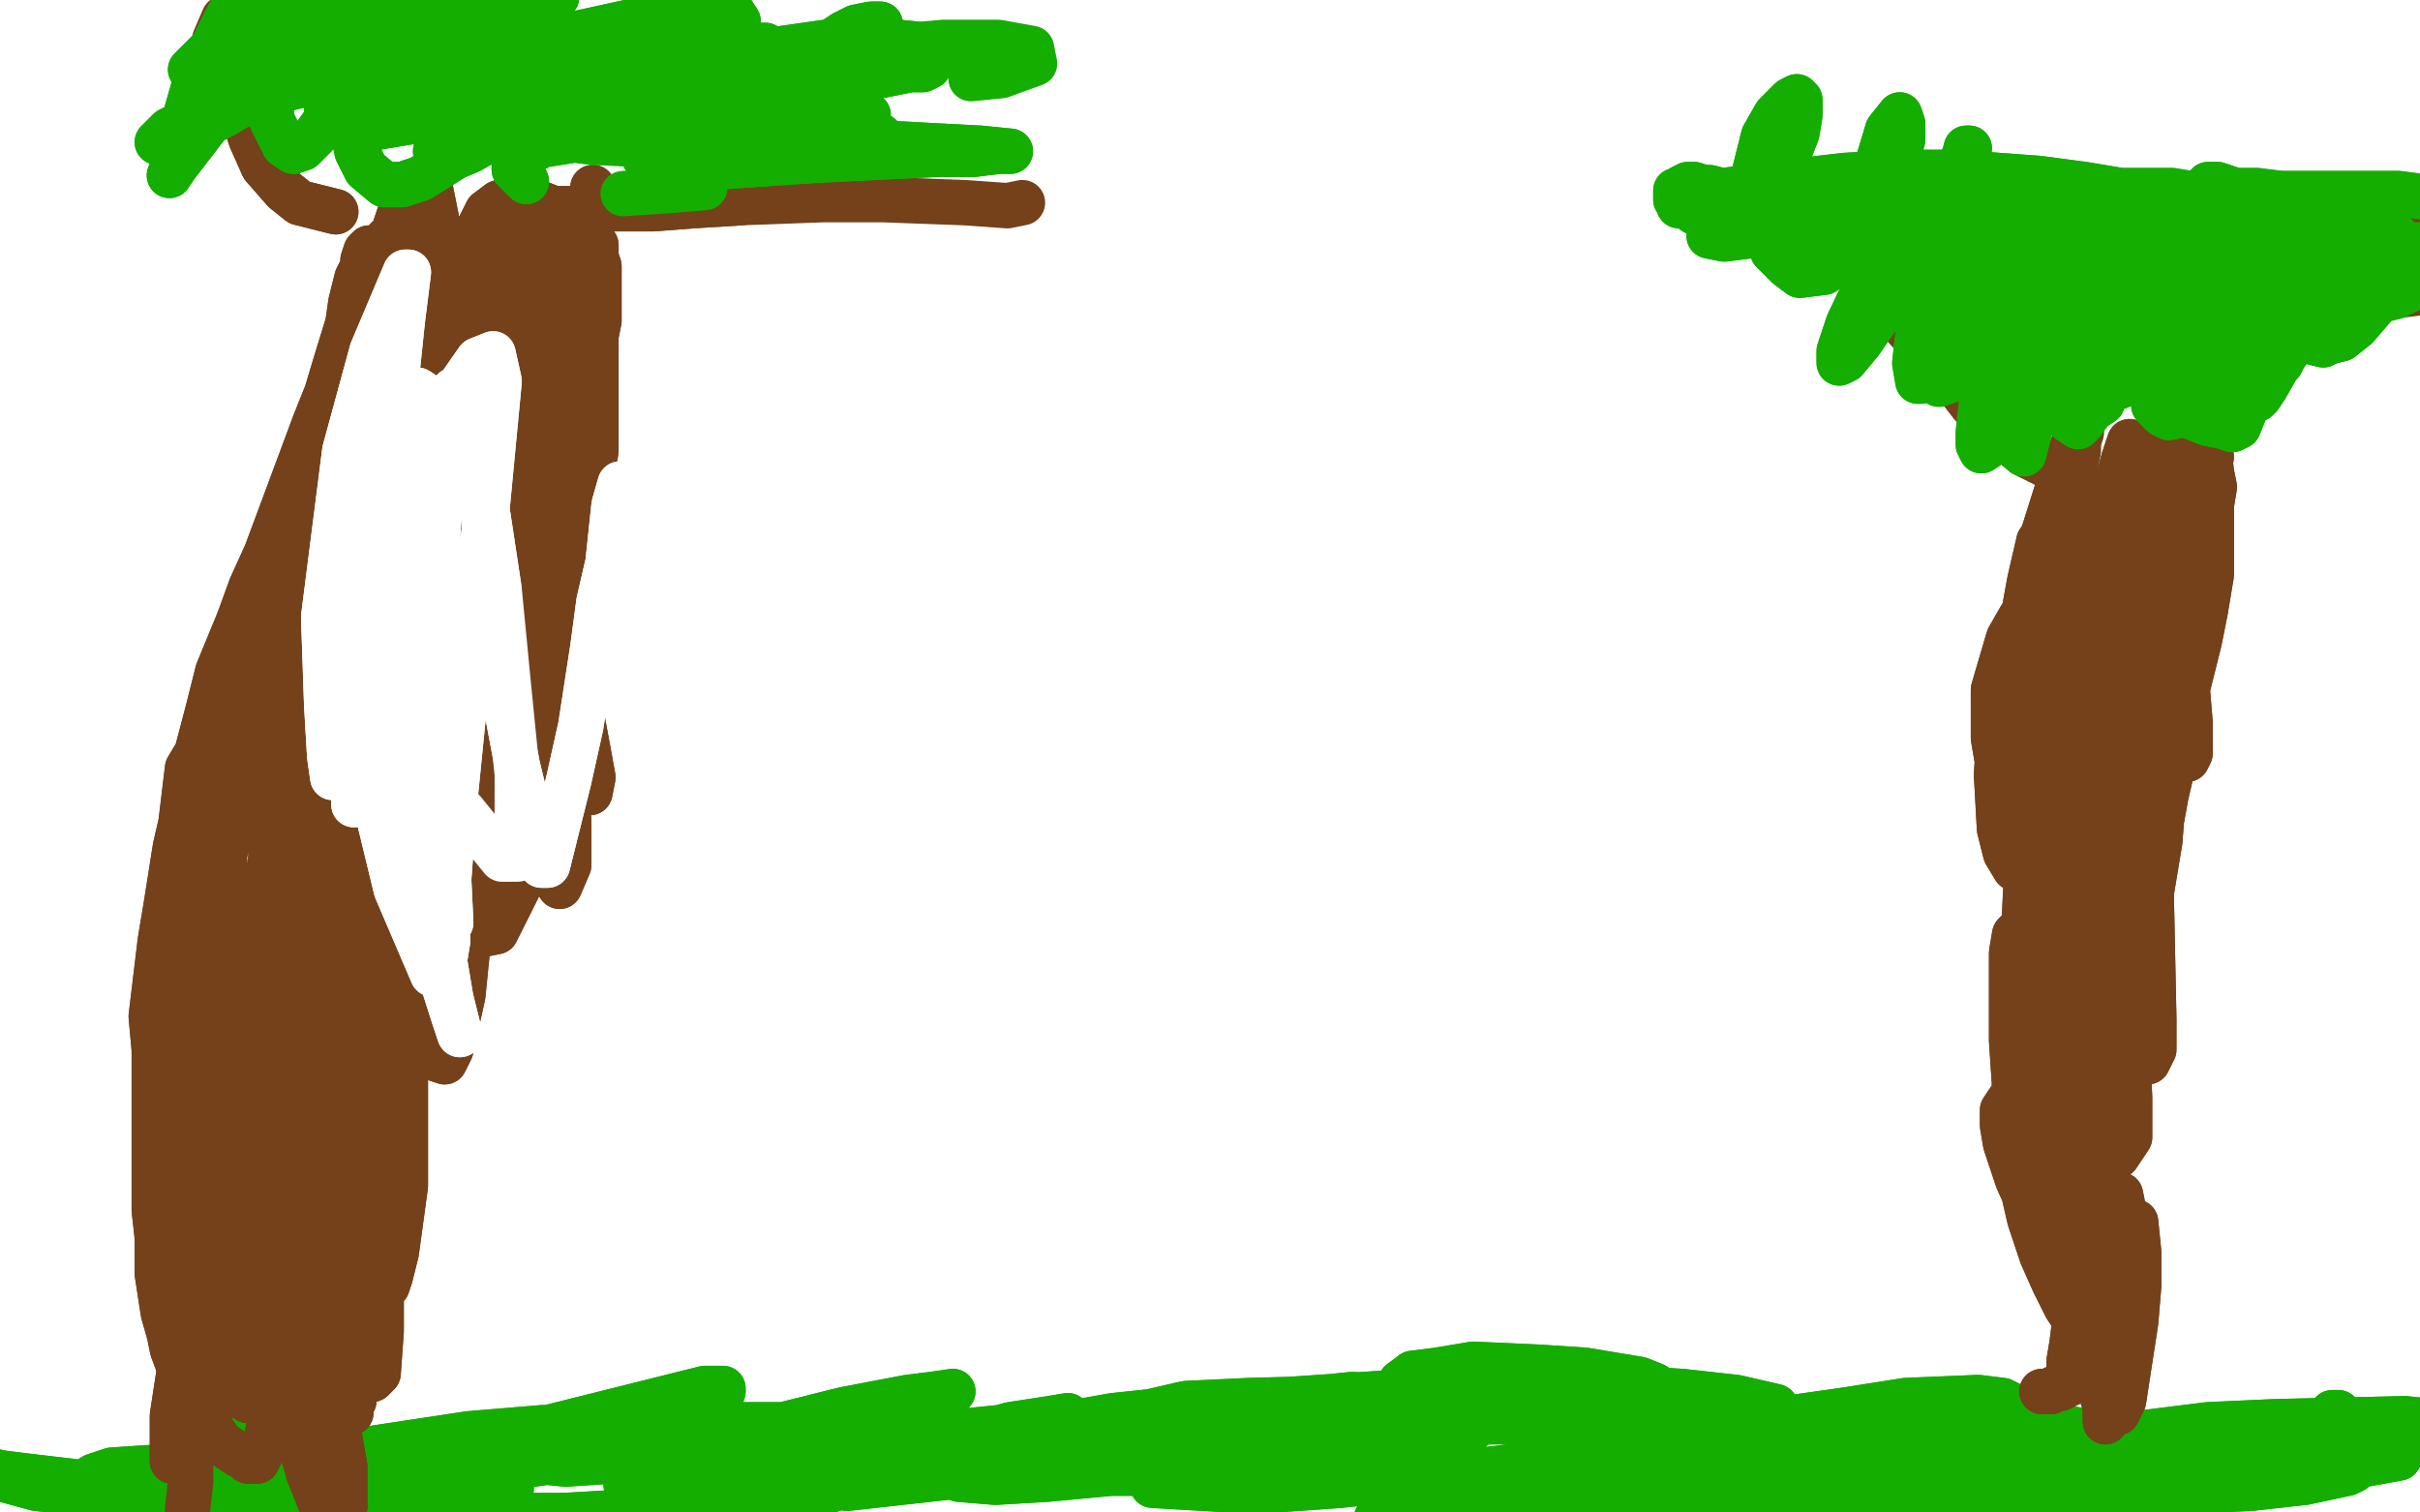 <?xml version="1.0" standalone="no"?>
<!DOCTYPE svg PUBLIC "-//W3C//DTD SVG 1.1//EN"
"http://www.w3.org/Graphics/SVG/1.1/DTD/svg11.dtd">

<svg width="800" height="500" version="1.1" xmlns="http://www.w3.org/2000/svg" xmlns:xlink="http://www.w3.org/1999/xlink" style="stroke-antialiasing: false"><desc>This SVG has been created on https://colorillo.com/</desc><rect x='0' y='0' width='800' height='500' style='fill: rgb(255,255,255); stroke-width:0' /><polyline points="771,467 771,467 771,467 773,467 773,467 775,469 775,469 775,470 775,470 771,472 771,472 736,481 717,484 698,487 673,491 663,492 658,491 659,489 664,485 681,479 698,475 730,471 752,470 795,469 805,470 809,470 807,471 798,473 773,476 750,478 703,485 696,486 696,485 702,483 715,480 743,476 763,475 785,474 793,474 795,475 790,477 778,480 750,485 729,489 715,491 706,492 708,491 716,489 737,484 755,482 776,480 784,480 787,480 783,481 774,483 747,486 725,489 706,491 691,491 688,490 700,486 719,483 742,481 773,480 786,480 792,481 793,482 771,486 754,488 736,490 712,492 701,492 695,492 698,491 710,489 739,486 758,485 774,486 778,486 776,487 762,490 744,492 723,493 692,495 676,495 664,495 664,493 672,489 696,483 716,480 743,477 754,476 759,476 757,478 748,480 721,484 699,488 676,491 653,494 647,494 650,493 690,483 722,481 738,481 747,481 745,483 732,486 699,491 671,495 645,499 615,503 607,503 612,499 627,495 680,484 697,482 713,480 717,480 715,481 699,483 681,486 661,489 630,493 612,495 597,497 596,496 600,494 618,488 635,483 659,477 671,475 677,473 678,473 672,473 651,475 632,478 611,480 584,483 569,484 558,480 565,476 590,469 611,466 630,463 654,462 662,463 664,464 660,466 649,469 623,474 602,478 569,483 552,485 543,485 542,483 548,479 563,475 594,470 616,468 642,466 654,466 659,466 657,468 619,476 596,480 576,484 554,488 548,488 549,486 559,482 579,478 622,473 652,472 682,472 689,473 684,475 656,478 623,481 588,483 544,487 524,487 509,484 508,481 513,478 532,475 552,473 585,473 606,475 623,477 637,482 638,485 627,491 610,494 587,497 552,501 535,502 518,499 523,496 544,492 568,490 597,490 636,494 650,498 649,504 632,507 601,508 543,508 512,507 489,503 487,499 495,494 523,487 548,483 571,482 592,481 585,484 565,487 536,492 491,499 470,502 455,502 465,495 501,486 530,481 561,477 571,476 571,476 551,479 490,486 443,491 415,493 381,491 383,487 399,479 420,475 454,471 472,470 484,470 487,472 480,474 454,479 431,482 409,484 380,487 366,487 356,487 350,485 353,483 373,478 395,475 418,473 453,471 453,472 447,474 433,477 402,482 378,486 346,489 329,490 317,489 310,486 313,483 322,480 345,474 361,471 381,469 390,469 394,470 395,472 390,474 375,476 361,478 346,480 327,481 313,481 317,479 329,475 368,468 406,464 466,460 501,459 528,459 546,459 547,458 542,456 524,453 509,452 487,451 475,453 467,454 463,457 467,458 484,458 502,458 523,458 556,460 574,462 587,465 585,468 576,469 547,471 522,470 495,470 459,468 442,467 430,464 428,463 447,461 463,462 493,464 513,466 530,468 539,470 532,471 501,470 471,470 439,469 398,468 383,467 379,467 392,464 413,463 451,462 471,463 485,465 476,467 447,470 420,472 390,475 343,483 316,488 280,492 280,490 294,483 310,478 334,471 347,469 353,468 353,468 344,470 330,472 300,475 279,476 249,479 235,480 226,480 223,480 229,478 247,474 263,470 279,466 300,462 308,461 315,460 315,460 312,462 300,465 287,468 272,472 246,477 228,480 202,483 187,484 177,483 169,480 170,477 181,472 193,469 225,461 233,459 239,459 239,460 235,461 224,464 214,467 203,471 184,476 169,479 145,483 129,485 113,487 96,488 91,487 94,485 105,482 122,479 155,474 179,472 210,471 231,474 232,476 226,478 216,480 196,482 183,483 163,486 152,487 142,489 133,490 132,490 138,488 164,482 191,476 209,474 235,471 250,471 261,471 268,472 266,474 260,476 244,479 233,481 218,485 210,488 207,490 207,491 209,492 218,492 227,491 239,490 274,485 286,484 289,485 287,486 278,491 267,496 248,501 239,503 233,504 227,503 225,501 225,499 229,495 233,492 241,489 246,487 252,486 266,484 290,485 293,487 290,489 272,493 254,496 224,499 204,500 187,501 167,501 159,500 153,499 150,499 151,498 155,496 158,495 160,495 162,495 162,496 163,496 163,497 162,498 158,498 154,498 149,498 146,498 143,497 138,496 133,495 127,494 119,494 113,494 106,495 106,495 115,495 124,494 140,493 150,492 157,492 165,492 168,492 169,492 169,492 169,491 169,491 167,490 164,490 159,490 150,490 142,490 126,489 115,488 101,487 79,486 66,485 51,487 49,489 47,490 47,491 48,493 49,493 51,493 58,494 64,493 72,493 86,493 94,493 101,493 102,493 99,493 93,493 80,492 70,491 58,491 39,490 26,490 9,488 1,487 -4,486 -7,486 -4,487 1,489 12,492 21,493 34,494 42,495 67,494 75,494 82,493 83,493 78,493 72,493 60,493 51,493 42,493 32,493 29,492 28,490 31,488 37,486 52,485 64,485 92,486 100,487 108,487 110,488 106,486 100,484 88,480 80,477 73,475 68,472 68,470 69,469 74,468 78,468 81,469 83,470 86,472 91,475 93,476 90,478" style="fill: none; stroke: #14ae00; stroke-width: 15; stroke-linejoin: round; stroke-linecap: round; stroke-antialiasing: false; stroke-antialias: 0; opacity: 1.0"/>
<polyline points="771,467 771,467 771,467 773,467 773,467 775,469 775,469 775,470 775,470 771,472 736,481 717,484 698,487 673,491 663,492 658,491 659,489 664,485 681,479 698,475 730,471 752,470 795,469 805,470 809,470 807,471 798,473 773,476 750,478 703,485 696,486 696,485 702,483 715,480 743,476 763,475 785,474 793,474 795,475 790,477 778,480 750,485 729,489 715,491 706,492 708,491 716,489 737,484 755,482 776,480 784,480 787,480 783,481 774,483 747,486 725,489 706,491 691,491 688,490 700,486 719,483 742,481 773,480 786,480 792,481 793,482 771,486 754,488 736,490 712,492 701,492 695,492 698,491 710,489 739,486 758,485 774,486 778,486 776,487 762,490 744,492 723,493 692,495 676,495 664,495 664,493 672,489 696,483 716,480 743,477 754,476 759,476 757,478 748,480 721,484 699,488 676,491 653,494 647,494 650,493 690,483 722,481 738,481 747,481 745,483 732,486 699,491 671,495 645,499 615,503 607,503 612,499 627,495 680,484 697,482 713,480 717,480 715,481 699,483 681,486 661,489 630,493 612,495 597,497 596,496 600,494 618,488 635,483 659,477 671,475 677,473 678,473 672,473 651,475 632,478 611,480 584,483 569,484 558,480 565,476 590,469 611,466 630,463 654,462 662,463 664,464 660,466 649,469 623,474 602,478 569,483 552,485 543,485 542,483 548,479 563,475 594,470 616,468 642,466 654,466 659,466 657,468 619,476 596,480 576,484 554,488 548,488 549,486 559,482 579,478 622,473 652,472 682,472 689,473 684,475 656,478 623,481 588,483 544,487 524,487 509,484 508,481 513,478 532,475 552,473 585,473 606,475 623,477 637,482 638,485 627,491 610,494 587,497 552,501 535,502 518,499 523,496 544,492 568,490 597,490 636,494 650,498 649,504 632,507 601,508 543,508 512,507 489,503 487,499 495,494 523,487 548,483 571,482 592,481 585,484 565,487 536,492 491,499 470,502 455,502 465,495 501,486 530,481 561,477 571,476 571,476 551,479 490,486 443,491 415,493 381,491 383,487 399,479 420,475 454,471 472,470 484,470 487,472 480,474 454,479 431,482 409,484 380,487 366,487 356,487 350,485 353,483 373,478 395,475 418,473 453,471 453,472 447,474 433,477 402,482 378,486 346,489 329,490 317,489 310,486 313,483 322,480 345,474 361,471 381,469 390,469 394,470 395,472 390,474 375,476 361,478 346,480 327,481 313,481 317,479 329,475 368,468 406,464 466,460 501,459 528,459 546,459 547,458 542,456 524,453 509,452 487,451 475,453 467,454 463,457 467,458 484,458 502,458 523,458 556,460 574,462 587,465 585,468 576,469 547,471 522,470 495,470 459,468 442,467 430,464 428,463 447,461 463,462 493,464 513,466 530,468 539,470 532,471 501,470 471,470 439,469 398,468 383,467 379,467 392,464 413,463 451,462 471,463 485,465 476,467 447,470 420,472 390,475 343,483 316,488 280,492 280,490 294,483 310,478 334,471 347,469 353,468 353,468 344,470 330,472 300,475 279,476 249,479 235,480 226,480 223,480 229,478 247,474 263,470 279,466 300,462 308,461 315,460 315,460 312,462 300,465 287,468 272,472 246,477 228,480 202,483 187,484 177,483 169,480 170,477 181,472 193,469 225,461 233,459 239,459 239,460 235,461 224,464 214,467 203,471 184,476 169,479 145,483 129,485 113,487 96,488 91,487 94,485 105,482 122,479 155,474 179,472 210,471 231,474 232,476 226,478 216,480 196,482 183,483 163,486 152,487 142,489 133,490 132,490 138,488 164,482 191,476 209,474 235,471 250,471 261,471 268,472 266,474 260,476 244,479 233,481 218,485 210,488 207,490 207,491 209,492 218,492 227,491 239,490 274,485 286,484 289,485 287,486 278,491 267,496 248,501 239,503 233,504 227,503 225,501 225,499 229,495 233,492 241,489 246,487 252,486 266,484 290,485 293,487 290,489 272,493 254,496 224,499 204,500 187,501 167,501 159,500 153,499 150,499 151,498 155,496 158,495 160,495 162,495 162,496 163,496 163,497 162,498 158,498 154,498 149,498 146,498 143,497 138,496 133,495 127,494 119,494 113,494 106,495 106,495 115,495 124,494 140,493 150,492 157,492 165,492 168,492 169,492 169,492 169,491 169,491 167,490 164,490 159,490 150,490 142,490 126,489 115,488 101,487 79,486 66,485 51,487 49,489 47,490 47,491 48,493 49,493 51,493 58,494 64,493 72,493 86,493 94,493 101,493 102,493 99,493 93,493 80,492 70,491 58,491 39,490 26,490 9,488 1,487 -4,486 -7,486 -4,487 1,489 12,492 21,493 34,494 42,495 67,494 75,494 82,493 83,493 78,493 72,493 60,493 51,493 42,493 32,493 29,492 28,490 31,488 37,486 52,485 64,485 92,486 100,487 108,487 110,488 106,486 100,484 88,480 80,477 73,475 68,472 68,470 69,469 74,468 78,468 81,469 83,470 86,472 91,475 93,476 90,478 86,478 77,473" style="fill: none; stroke: #14ae00; stroke-width: 15; stroke-linejoin: round; stroke-linecap: round; stroke-antialiasing: false; stroke-antialias: 0; opacity: 1.0"/>
<polyline points="675,460 678,460 678,460 679,459 679,459 681,459 681,459 683,458 683,458 685,457 685,457 687,455 687,455 689,449 692,437 694,428 695,418 696,399 697,384 699,360 701,345 703,332 708,302 710,290 714,274 716,263 719,250 721,241 722,232 725,220 727,212 729,202 731,190 731,182 731,176 731,167 732,161 731,156 730,146 730,144 730,142 730,141 729,140 729,140 729,140 729,141 727,144 723,149 719,152 715,155 710,158 704,161 701,162 700,163 699,163 698,163 697,164 696,164 696,165 695,165 694,165 694,165 693,165 693,165 692,165 692,166 692,168 692,171 690,183 689,189 688,197 688,204 688,212 688,224 688,232 688,247 689,257 689,266 689,279 690,288 691,298 691,314 691,341 691,355 690,372 688,402 687,418 686,436 685,444 684,450 684,454 684,455 684,455 686,454 687,453 688,447 687,442 685,435 683,432 679,424 675,415 671,403 665,377 669,329 674,312 681,297 691,284 699,280 701,284 702,295 702,321 703,340 704,363 704,376 700,382 700,369 701,350 705,309 708,281 713,250 716,238 717,231 716,232 713,242 711,266 711,289 712,337 712,347 710,351 708,345 703,329 694,289 691,260 690,234 692,205 694,194 696,187 697,189 698,195 702,217 706,237 709,269 711,288 711,304 710,316 709,316 704,303 700,284 695,258 691,218 692,195 696,174 702,152 704,146 706,148 707,158 707,176 709,213 710,240 710,271 710,286 710,297 709,303 705,284 701,259 698,222 703,178 709,162 715,152 720,146 720,159 719,173 719,187 720,210 721,223 722,238 721,245 718,239 715,229 709,206 708,188 707,172 709,153 711,147 712,145 713,146 714,153 716,173 718,188 723,227 724,239 724,249 723,251 722,249 719,240 717,232 713,217 712,209 712,205 712,205 713,209 715,222 716,234 716,250 714,278 711,296 708,312 702,332 698,345 693,360 690,367 687,373 685,386 685,397 683,407 681,409 675,398 672,389 668,371 666,359 665,344 665,324 665,315 666,309 667,308 667,312 670,325 672,338 675,353 679,379 682,396 683,416 682,424 680,412 679,398 676,375 674,360 672,346 669,333 668,329 668,328 668,336 671,348 678,370 685,388 692,404 699,424 700,433 699,438 696,434 690,425 681,400 676,382 674,362 674,353 674,346 677,341 680,346 686,361 689,373 693,393 695,406 696,416 694,422 691,419 686,406 681,391 676,373 672,352 671,342 672,335 672,335 674,341 680,359 684,374 688,391 692,414 693,425 692,431 688,427 682,418 672,401 667,390 663,378 662,372 662,367 666,361 679,368 686,377 692,389 697,405 698,414 697,425 695,430 692,433 688,430 686,423 683,411 683,393 685,385 689,380 690,379 692,381 694,393 697,406 699,426 699,438 699,446 699,452 699,445 697,436 696,424 697,409 698,401 700,396 701,395 702,400 702,414 700,435 698,447 697,452 697,454 697,452 697,445 697,429 698,418 702,406 704,403 706,404 707,414 707,425 706,437 702,463 700,467 700,464 699,455 699,436 701,423 704,412 705,409 705,410 703,420 701,430 699,445 697,453 696,460 696,467 696,470 696,468" style="fill: none; stroke: #74411a; stroke-width: 15; stroke-linejoin: round; stroke-linecap: round; stroke-antialiasing: false; stroke-antialias: 0; opacity: 1.0"/>
<polyline points="675,460 678,460 678,460 679,459 679,459 681,459 681,459 683,458 683,458 685,457 685,457 687,455 689,449 692,437 694,428 695,418 696,399 697,384 699,360 701,345 703,332 708,302 710,290 714,274 716,263 719,250 721,241 722,232 725,220 727,212 729,202 731,190 731,182 731,176 731,167 732,161 731,156 730,146 730,144 730,142 730,141 729,140 729,140 729,140 729,141 727,144 723,149 719,152 715,155 710,158 704,161 701,162 700,163 699,163 698,163 697,164 696,164 696,165 695,165 694,165 694,165 693,165 693,165 692,165 692,166 692,168 692,171 690,183 689,189 688,197 688,204 688,212 688,224 688,232 688,247 689,257 689,266 689,279 690,288 691,298 691,314 691,341 691,355 690,372 688,402 687,418 686,436 685,444 684,450 684,454 684,455 684,455 686,454 687,453 688,447 687,442 685,435 683,432 679,424 675,415 671,403 665,377 669,329 674,312 681,297 691,284 699,280 701,284 702,295 702,321 703,340 704,363 704,376 700,382 700,369 701,350 705,309 708,281 713,250 716,238 717,231 716,232 713,242 711,266 711,289 712,337 712,347 710,351 708,345 703,329 694,289 691,260 690,234 692,205 694,194 696,187 697,189 698,195 702,217 706,237 709,269 711,288 711,304 710,316 709,316 704,303 700,284 695,258 691,218 692,195 696,174 702,152 704,146 706,148 707,158 707,176 709,213 710,240 710,271 710,286 710,297 709,303 705,284 701,259 698,222 703,178 709,162 715,152 720,146 720,159 719,173 719,187 720,210 721,223 722,238 721,245 718,239 715,229 709,206 708,188 707,172 709,153 711,147 712,145 713,146 714,153 716,173 718,188 723,227 724,239 724,249 723,251 722,249 719,240 717,232 713,217 712,209 712,205 712,205 713,209 715,222 716,234 716,250 714,278 711,296 708,312 702,332 698,345 693,360 690,367 687,373 685,386 685,397 683,407 681,409 675,398 672,389 668,371 666,359 665,344 665,324 665,315 666,309 667,308 667,312 670,325 672,338 675,353 679,379 682,396 683,416 682,424 680,412 679,398 676,375 674,360 672,346 669,333 668,329 668,328 668,336 671,348 678,370 685,388 692,404 699,424 700,433 699,438 696,434 690,425 681,400 676,382 674,362 674,353 674,346 677,341 680,346 686,361 689,373 693,393 695,406 696,416 694,422 691,419 686,406 681,391 676,373 672,352 671,342 672,335 672,335 674,341 680,359 684,374 688,391 692,414 693,425 692,431 688,427 682,418 672,401 667,390 663,378 662,372 662,367 666,361 679,368 686,377 692,389 697,405 698,414 697,425 695,430 692,433 688,430 686,423 683,411 683,393 685,385 689,380 690,379 692,381 694,393 697,406 699,426 699,438 699,446 699,452 699,445 697,436 696,424 697,409 698,401 700,396 701,395 702,400 702,414 700,435 698,447 697,452 697,454 697,452 697,445 697,429 698,418 702,406 704,403 706,404 707,414 707,425 706,437 702,463 700,467 700,464 699,455 699,436 701,423 704,412 705,409 705,410 703,420 701,430 699,445 697,453 696,460 696,467 696,470 696,468 696,465 694,459 693,453 692,448 690,439 689,433 688,428" style="fill: none; stroke: #74411a; stroke-width: 15; stroke-linejoin: round; stroke-linecap: round; stroke-antialiasing: false; stroke-antialias: 0; opacity: 1.0"/>
<polyline points="695,303 692,317 692,317 690,329 690,329 687,342 687,342 685,347 685,347 683,348 683,348 682,346 682,346 681,341 682,327 682,318 683,309 684,301 684,300 680,326 678,342 675,365 673,375 672,379 673,373 673,360 674,330 677,309 679,296 680,290 679,292 676,304 674,319 674,336 674,358 674,367 674,369 675,365 674,355 671,330 669,308 670,288 673,268 675,261 676,260 677,265 678,273 679,289 680,299 680,312 679,314 678,313 674,303 670,290 664,273 659,244 659,228 664,211 668,204 671,202 675,207 676,214 678,229 678,254 676,270 670,285 668,287 666,287 663,282 661,274 660,256 661,242 664,227 669,205 673,195 676,189 678,185 679,185 678,192 676,201 674,212 671,231 669,246 667,264 667,273 667,278 667,279 668,277 668,270 667,237 668,216 669,203 671,192 674,179 676,176 677,174 677,176 677,184 677,192 677,206 676,217 675,226 673,237 672,241 671,238 671,232 670,223 671,205 673,191 675,178 681,159 684,151 687,142 688,140 688,138 688,138 688,137 688,138 688,139 688,143 687,146 687,149 686,154 686,156 686,157 686,158" style="fill: none; stroke: #74411a; stroke-width: 15; stroke-linejoin: round; stroke-linecap: round; stroke-antialiasing: false; stroke-antialias: 0; opacity: 1.0"/>
<polyline points="695,303 692,317 692,317 690,329 690,329 687,342 687,342 685,347 685,347 683,348 683,348 682,346 681,341 682,327 682,318 683,309 684,301 684,300 680,326 678,342 675,365 673,375 672,379 673,373 673,360 674,330 677,309 679,296 680,290 679,292 676,304 674,319 674,336 674,358 674,367 674,369 675,365 674,355 671,330 669,308 670,288 673,268 675,261 676,260 677,265 678,273 679,289 680,299 680,312 679,314 678,313 674,303 670,290 664,273 659,244 659,228 664,211 668,204 671,202 675,207 676,214 678,229 678,254 676,270 670,285 668,287 666,287 663,282 661,274 660,256 661,242 664,227 669,205 673,195 676,189 678,185 679,185 678,192 676,201 674,212 671,231 669,246 667,264 667,273 667,278 667,279 668,277 668,270 667,237 668,216 669,203 671,192 674,179 676,176 677,174 677,176 677,184 677,192 677,206 676,217 675,226 673,237 672,241 671,238 671,232 670,223 671,205 673,191 675,178 681,159 684,151 687,142 688,140 688,138 688,138 688,137 688,138 688,139 688,143 687,146 687,149 686,154 686,156 686,157 686,158 686,159 685,160 681,161" style="fill: none; stroke: #74411a; stroke-width: 15; stroke-linejoin: round; stroke-linecap: round; stroke-antialiasing: false; stroke-antialias: 0; opacity: 1.0"/>
<polyline points="731,151 729,148 729,148 728,143 728,143 729,138 729,138 733,132 733,132 742,121 742,121 750,114 750,114" style="fill: none; stroke: #74411a; stroke-width: 15; stroke-linejoin: round; stroke-linecap: round; stroke-antialiasing: false; stroke-antialias: 0; opacity: 1.0"/>
<polyline points="731,151 729,148 729,148 728,143 728,143 729,138 729,138 733,132 733,132 742,121 742,121 750,114 766,106 790,98 806,96 810,97" style="fill: none; stroke: #74411a; stroke-width: 15; stroke-linejoin: round; stroke-linecap: round; stroke-antialiasing: false; stroke-antialias: 0; opacity: 1.0"/>
<polyline points="684,157 679,155 679,155 669,150 669,150 662,144 662,144 652,134 652,134 645,125 645,125 637,116 637,116" style="fill: none; stroke: #74411a; stroke-width: 15; stroke-linejoin: round; stroke-linecap: round; stroke-antialiasing: false; stroke-antialias: 0; opacity: 1.0"/>
<polyline points="684,157 679,155 679,155 669,150 669,150 662,144 662,144 652,134 652,134 645,125 645,125 637,116 626,104 620,96 613,85 611,76 611,66" style="fill: none; stroke: #74411a; stroke-width: 15; stroke-linejoin: round; stroke-linecap: round; stroke-antialiasing: false; stroke-antialias: 0; opacity: 1.0"/>
<polyline points="577,72 573,72 573,72 570,72 570,72 573,70 573,70 580,68 580,68 596,65 596,65 611,65 611,65 636,65 655,65 675,66 716,69 732,70 739,72 743,73 746,74 750,74 754,74 758,74 764,74 770,74 776,74 787,76 805,80 810,82 812,83 812,85 811,86 808,88 806,88 803,87" style="fill: none; stroke: #74411a; stroke-width: 15; stroke-linejoin: round; stroke-linecap: round; stroke-antialiasing: false; stroke-antialias: 0; opacity: 1.0"/>
<polyline points="577,72 573,72 573,72 570,72 570,72 573,70 573,70 580,68 580,68 596,65 596,65 611,65 636,65 655,65 675,66 716,69 732,70 739,72 743,73 746,74 750,74 754,74 758,74 764,74 770,74 776,74 787,76 805,80 810,82 812,83 812,85 811,86 808,88 806,88 803,87 808,87 812,87 813,89" style="fill: none; stroke: #74411a; stroke-width: 15; stroke-linejoin: round; stroke-linecap: round; stroke-antialiasing: false; stroke-antialias: 0; opacity: 1.0"/>
<polyline points="690,92 689,93 689,93 689,92 689,92 699,86 699,86 712,82 712,82 728,79 728,79 778,74 780,74 777,76 765,82 751,86 727,93 699,99 688,101 688,99 696,96 708,93 731,88 746,87 757,86 767,86 762,89 751,91 737,94 716,97 704,98 699,94 708,90 730,82 746,79 768,76 786,75 788,76 786,78 782,80 772,83 766,85 759,87 762,85 769,82 781,79 786,78 789,78 791,78 792,78 791,80 788,82 785,85 778,89 774,92 764,97 756,100 742,104 740,105 743,100 751,93 758,89 764,85 768,82 769,81 756,92 743,102 735,110 725,120 721,125 717,129 716,130 715,130 716,126 721,114 727,108 735,102 747,95 752,93 755,96 752,101 740,108 709,124 700,128 696,129 699,122 706,113 718,102 737,86 748,78 757,73 759,73 759,76 750,85 741,94 727,105 722,109 720,111 720,108 723,98 728,88 732,82 737,77 737,77 737,77 735,83 730,91 719,105 710,113 703,119 698,123 698,122 700,110 703,105 708,99 711,96 713,94 713,95 710,99 704,105 700,110 697,115 693,121 691,123 689,124 689,122 690,119 691,111 693,103 698,91 701,85 704,82 706,81 706,92 704,102 701,113 697,127 695,133 692,135 690,133 687,128 686,111 694,78 697,74 701,71 702,74 700,93 698,100 694,108 685,109 674,105 665,101 654,93 649,87 648,82 652,74 657,70 662,68 668,68 671,72 672,81 670,90 668,101 659,115 652,123 641,127 640,122 643,106 648,94 658,78 667,69 676,64 686,62 689,65 690,70 688,82 685,92 676,106 669,114 665,120 662,124 661,123 663,118 664,112 666,105 670,92 672,84 676,77 678,74 680,76 679,81 679,88 677,102 676,112 673,126 671,132 669,136 666,135 665,130 662,120 661,114 661,109 663,105 664,105 666,107 667,111 669,115 672,125 672,133 671,142 669,150 668,149 667,145 667,136 668,117 670,108 671,100 672,96 673,95 673,98 672,107 670,117 662,142 658,147 655,149 654,147 654,143 655,134 658,127 661,120 669,113 673,111 678,111 680,113 681,116 682,123 683,128 684,135 684,139 687,141 688,140 691,136 694,133 698,128 706,120 712,117 716,114 723,113 727,114 733,117 736,121 739,125 741,132 742,136 740,141 738,142 735,141 730,140 725,138 719,133 715,130 712,127 710,123 710,121 711,119 717,115 723,113 730,113 734,114 737,116 739,120 738,124 732,131 727,135 722,137 717,138 715,137 712,134 712,132 715,128 722,122 734,116 744,114 749,114 754,114 755,115 756,116 755,118 754,120 752,122 750,125 748,127 746,131 746,131 746,132 747,131 749,128 753,121 757,115 766,106 772,102 777,98 782,95 784,95 785,95 785,95 786,95 786,97 785,99 785,101 779,108 774,112 770,113 768,114 764,113 763,111 764,105 767,100 772,94 780,87 786,84 792,82 800,81 802,83 804,86 803,88 802,91 799,94 796,96 792,98 788,99 784,100 778,99 774,98 767,95 762,91 757,87 752,81 749,78 748,76 747,72 746,71 744,70 741,72 736,75 726,82 717,89 697,103 680,112 653,120 651,115 654,101 659,89 665,80 672,72 675,69 676,70 672,77 668,85 658,101 649,111 642,120 635,126 634,126 633,120 634,111 636,99 641,77 644,66 649,53 650,49 651,49 650,50 641,70 635,83 626,97 615,113 610,119 608,120 608,116 611,107 620,88 629,75 637,64 646,56 648,54 649,55 648,59 646,64 641,76 637,84 632,93 629,97 627,98 623,94 621,88 619,78 620,62 621,53 624,43 628,38 629,41 629,46 626,57 622,66 617,75 608,85 603,90 595,91 591,88 586,83 582,73 580,57 583,45 587,38 592,33 594,32 595,33 595,38 594,44 590,54 587,62 583,68 578,73 575,75 572,75 569,74 567,73 563,72 562,71 560,70 558,68 557,68 555,68 555,67 554,66 554,65 554,64 554,63 555,63 556,62 558,61 560,61 563,62 565,62 569,63 574,63 579,63 588,64 595,64 603,64 622,64 630,65 641,65 648,65 657,66 664,66 671,65 684,64 693,63 705,63 712,63 718,63 724,64 726,64 727,65 726,65 721,65 716,65 707,64 689,61 674,59 647,57 628,57 610,58 584,61 570,63 558,66 556,67 558,68 567,69 577,69 596,69 624,68 640,69 647,70 651,70 652,71 652,71 651,72 649,72 642,72 635,73 621,73 610,72 599,71 585,71 579,70 577,70 578,69 595,66 607,65 637,66 647,67 656,69 659,70 658,70 657,71 653,71 648,71 643,71 631,70 621,70 603,72 591,74 581,75 570,77 566,78 565,78 570,79 578,78 595,77 610,75 626,74 647,73 659,72 673,71 681,71 687,71 693,71 697,71 701,70 705,70 708,69 714,70 720,71 730,74 749,78 765,80 776,81 788,81 803,81 809,81 814,81 814,81 815,81 818,80 819,80 821,80 823,79 826,79 830,78 833,78 837,76 837,76 837,74 834,72 829,71 824,69 816,67 808,66 793,64 781,64 770,64 754,64 746,63 736,63 732,62 730,62 729,62 730,61 733,61 736,62 742,64" style="fill: none; stroke: #14ae00; stroke-width: 15; stroke-linejoin: round; stroke-linecap: round; stroke-antialiasing: false; stroke-antialias: 0; opacity: 1.0"/>
<polyline points="690,92 689,93 689,93 689,92 689,92 699,86 699,86 712,82 712,82 728,79 778,74 780,74 777,76 765,82 751,86 727,93 699,99 688,101 688,99 696,96 708,93 731,88 746,87 757,86 767,86 762,89 751,91 737,94 716,97 704,98 699,94 708,90 730,82 746,79 768,76 786,75 788,76 786,78 782,80 772,83 766,85 759,87 762,85 769,82 781,79 786,78 789,78 791,78 792,78 791,80 788,82 785,85 778,89 774,92 764,97 756,100 742,104 740,105 743,100 751,93 758,89 764,85 768,82 769,81 756,92 743,102 735,110 725,120 721,125 717,129 716,130 715,130 716,126 721,114 727,108 735,102 747,95 752,93 755,96 752,101 740,108 709,124 700,128 696,129 699,122 706,113 718,102 737,86 748,78 757,73 759,73 759,76 750,85 741,94 727,105 722,109 720,111 720,108 723,98 728,88 732,82 737,77 737,77 737,77 735,83 730,91 719,105 710,113 703,119 698,123 698,122 700,110 703,105 708,99 711,96 713,94 713,95 710,99 704,105 700,110 697,115 693,121 691,123 689,124 689,122 690,119 691,111 693,103 698,91 701,85 704,82 706,81 706,92 704,102 701,113 697,127 695,133 692,135 690,133 687,128 686,111 694,78 697,74 701,71 702,74 700,93 698,100 694,108 685,109 674,105 665,101 654,93 649,87 648,82 652,74 657,70 662,68 668,68 671,72 672,81 670,90 668,101 659,115 652,123 641,127 640,122 643,106 648,94 658,78 667,69 676,64 686,62 689,65 690,70 688,82 685,92 676,106 669,114 665,120 662,124 661,123 663,118 664,112 666,105 670,92 672,84 676,77 678,74 680,76 679,81 679,88 677,102 676,112 673,126 671,132 669,136 666,135 665,130 662,120 661,114 661,109 663,105 664,105 666,107 667,111 669,115 672,125 672,133 671,142 669,150 668,149 667,145 667,136 668,117 670,108 671,100 672,96 673,95 673,98 672,107 670,117 662,142 658,147 655,149 654,147 654,143 655,134 658,127 661,120 669,113 673,111 678,111 680,113 681,116 682,123 683,128 684,135 684,139 687,141 688,140 691,136 694,133 698,128 706,120 712,117 716,114 723,113 727,114 733,117 736,121 739,125 741,132 742,136 740,141 738,142 735,141 730,140 725,138 719,133 715,130 712,127 710,123 710,121 711,119 717,115 723,113 730,113 734,114 737,116 739,120 738,124 732,131 727,135 722,137 717,138 715,137 712,134 712,132 715,128 722,122 734,116 744,114 749,114 754,114 755,115 756,116 755,118 754,120 752,122 750,125 748,127 746,131 746,131 746,132 747,131 749,128 753,121 757,115 766,106 772,102 777,98 782,95 784,95 785,95 785,95 786,95 786,97 785,99 785,101 779,108 774,112 770,113 768,114 764,113 763,111 764,105 767,100 772,94 780,87 786,84 792,82 800,81 802,83 804,86 803,88 802,91 799,94 796,96 792,98 788,99 784,100 778,99 774,98 767,95 762,91 757,87 752,81 749,78 748,76 747,72 746,71 744,70 741,72 736,75 726,82 717,89 697,103 680,112 653,120 651,115 654,101 659,89 665,80 672,72 675,69 676,70 672,77 668,85 658,101 649,111 642,120 635,126 634,126 633,120 634,111 636,99 641,77 644,66 649,53 650,49 651,49 650,50 641,70 635,83 626,97 615,113 610,119 608,120 608,116 611,107 620,88 629,75 637,64 646,56 648,54 649,55 648,59 646,64 641,76 637,84 632,93 629,97 627,98 623,94 621,88 619,78 620,62 621,53 624,43 628,38 629,41 629,46 626,57 622,66 617,75 608,85 603,90 595,91 591,88 586,83 582,73 580,57 583,45 587,38 592,33 594,32 595,33 595,38 594,44 590,54 587,62 583,68 578,73 575,75 572,75 569,74 567,73 563,72 562,71 560,70 558,68 557,68 555,68 555,67 554,66 554,65 554,64 554,63 555,63 556,62 558,61 560,61 563,62 565,62 569,63 574,63 579,63 588,64 595,64 603,64 622,64 630,65 641,65 648,65 657,66 664,66 671,65 684,64 693,63 705,63 712,63 718,63 724,64 726,64 727,65 726,65 721,65 716,65 707,64 689,61 674,59 647,57 628,57 610,58 584,61 570,63 558,66 556,67 558,68 567,69 577,69 596,69 624,68 640,69 647,70 651,70 652,71 652,71 651,72 649,72 642,72 635,73 621,73 610,72 599,71 585,71 579,70 577,70 578,69 595,66 607,65 637,66 647,67 656,69 659,70 658,70 657,71 653,71 648,71 643,71 631,70 621,70 603,72 591,74 581,75 570,77 566,78 565,78 570,79 578,78 595,77 610,75 626,74 647,73 659,72 673,71 681,71 687,71 693,71 697,71 701,70 705,70 708,69 714,70 720,71 730,74 749,78 765,80 776,81 788,81 803,81 809,81 814,81 814,81 815,81 818,80 819,80 821,80 823,79 826,79 830,78 833,78 837,76 837,76 837,74 834,72 829,71 824,69 816,67 808,66 793,64 781,64 770,64 754,64 746,63 736,63 732,62 730,62 729,62 730,61 733,61 736,62 742,64 739,68 730,70 725,70" style="fill: none; stroke: #14ae00; stroke-width: 15; stroke-linejoin: round; stroke-linecap: round; stroke-antialiasing: false; stroke-antialias: 0; opacity: 1.0"/>
<polyline points="117,463 116,461 116,461 115,457 115,457 115,447 115,447 115,439 115,439 115,428 115,428 118,409 118,409 129,349 134,330 143,300 160,253 166,237 172,224 181,206 185,196 192,170 195,161 197,149 197,142 197,135 197,118 197,111 198,106 198,102 198,95 198,92 198,88 197,85 197,83 197,81 196,80 195,80 195,79 194,79 192,79 191,80 185,82 182,83 175,84 170,85 165,85 158,85 153,84 146,84 142,83 139,83 133,82 127,82 126,82 125,82 122,82 121,83 120,86 120,88 118,92 116,100 115,107 111,120 108,130 104,140 88,183 83,194 79,205 72,222 69,234 64,253 61,267 58,280 55,299 53,311 50,336 51,347 51,364 51,374 51,384 51,400 52,409 52,421 54,434 56,441 57,446 60,454 61,457 64,463 67,467 69,471 73,477 79,481 81,482 82,483 85,483 86,481 88,476 89,471 89,467 91,460 92,453 93,438 93,425 93,411 95,391 97,381 99,376 100,374 101,376 103,387 105,400 107,417 111,467 111,492 109,501 108,502 102,487 95,462 89,416 90,390 93,373 98,363 100,364 102,372 106,397 108,416 111,441 113,454 116,467 116,465 114,449 110,427 105,400 104,368 105,358 105,355 104,358 103,366 103,392 104,413 106,436 111,468 114,485 114,498 112,497 91,374 95,353 101,340 115,338 121,356 123,374 125,395 126,425 126,440 125,454 123,456 120,450 112,419 108,384 108,351 117,324 124,318 130,319 133,327 134,343 134,372 134,392 131,414 129,422 128,425 124,418 119,402 111,376 101,330 100,305 104,285 107,281 110,283 115,303 125,362 128,383 130,399 131,411 131,411 127,395 122,366 117,324 121,257 132,228 146,209 152,206 156,210 159,231 159,253 158,276 155,309 153,329 149,347 147,351 144,350 139,332 134,303 132,247 137,218 145,198 156,179 163,175 170,185 174,200 176,219 176,253 175,274 172,292 164,308 159,309 151,292 144,266 141,235 145,201 149,189 152,184 153,192 154,208 152,244 149,297 147,308 144,313 139,309 136,296 133,273 133,236 137,219 143,203 147,197 150,197 152,210 154,225 155,254 156,273 157,290 156,306 156,308 154,297 150,245 150,193 154,167 159,153 162,149 163,153 163,170 162,187 160,207 158,238 157,253 155,267 154,270 152,266 149,245 148,219 151,174 157,153 163,141 171,133 176,137 180,157 182,177 185,199 191,230 194,246 196,257 195,262 193,259 181,211 176,182 173,150 172,138 172,131 172,134 173,145 175,178 178,208 185,250 188,271 188,286 185,293 179,284 172,261 162,211 161,183 162,163 163,157 163,156 167,176 171,208 175,230 177,249 179,270 178,276 175,271 171,256 167,236 164,208 164,194 165,185 166,181 167,187 169,207 171,224 174,242 178,265 179,276 177,280 174,271 169,252 162,207 162,176 169,150 176,152 180,173 182,193 183,217 182,228 180,233 175,229 171,215 167,189 165,148 167,130 172,115 177,110 179,122 181,136 182,161 184,175 186,186 188,193 189,191 191,181 192,153 194,128 196,100 197,91 197,87 196,90 194,100 191,123 189,141 189,156 188,172 188,175 187,153 188,132 191,96 193,77 196,63 196,62 196,69 193,92 190,114 189,139 188,173 188,187 186,191 185,180 182,159 178,117 177,93 177,75 177,73 177,78 176,102 176,154 176,172 175,185 174,189 172,178 171,157 171,113 174,89 179,74 179,73 178,79 173,101 168,119 160,148 153,166 139,188 135,184 131,165 130,142 131,116 135,88 138,78 138,74 135,82 131,99 122,127 116,146 111,161 105,179 103,184 101,182 102,172 112,117 118,97 126,82 128,79 129,80 128,90 125,127 124,145 123,162 120,183 119,190 118,189 118,169 119,144 125,98 130,77 134,65 140,59 142,61 145,76 147,91 149,109 152,139 154,155 156,170 156,174 156,172 152,156 148,137 145,117 142,97 141,92 143,91 145,95 147,103 149,120 150,134 150,156 149,170 147,181 144,187 143,183 142,167 141,149 150,95 155,81 160,73 165,71 166,77 164,97 161,115 156,133 149,154 145,161 143,161 142,154 142,141 146,109 152,88 161,70 165,67 167,69 168,83 166,99 163,121 157,153 152,168 148,175 147,169 148,119 151,97 157,78 159,75 161,77 162,95 161,116 158,154 154,181 148,206 135,236 127,247 115,247 109,240 103,234 98,231 96,234 94,242 90,275 88,310 86,341 84,372 79,408 75,419 70,415 67,403 65,384 65,346 68,311 80,256 101,228 111,238 113,258 114,286 112,334 107,364 98,401 92,412 86,412 75,383 69,347 72,285 82,245 95,216 112,200 119,206 121,236 118,264 114,298 100,366 93,379 84,377 76,358 70,312 72,278 78,244 92,204 101,190 109,189 111,199 111,216 108,250 105,274 102,303 101,314 101,320 102,316 102,301 103,276 109,241 116,225 114,224 108,225 98,227 93,228 92,227 94,229 99,234 102,238 107,245 108,252 107,259 103,269 99,272 95,271 90,261 86,233 88,220 91,210 96,199 99,196 103,196 106,198 109,203 113,213 116,220 119,230 121,233 121,232 121,218 121,199 120,177 120,158 120,154 120,154 121,170 121,191 121,205 118,224 117,231 116,234 116,228 117,219 119,194 122,174 127,157 134,143 136,142 136,145 135,159 133,174 128,200 125,217 121,231 115,245 112,247 110,239 110,229 111,219 114,209 117,206 121,213 124,224 126,239 128,264 128,282 126,304 125,312 125,313 123,304 123,291 124,275 130,254 144,230 149,228 153,231 157,246 158,259 158,282 156,297 153,309 149,316 148,311 148,292 150,277 154,263 162,252 164,250 166,250 165,256 163,261 160,273 158,283 155,292 153,300 152,301 151,297 150,285 148,273 148,265 146,255 144,252 142,251 137,257 132,266 125,279 114,300 106,315 92,333 83,338 74,333 63,305 59,279 62,254 65,249 69,251 73,271 75,293 74,328 73,347 71,361 69,372 68,371 64,357 63,343 64,329 66,312 68,304 69,301 73,308 77,320 83,345 86,364 87,385 83,409 78,418 70,420 65,418 62,413 60,406 59,400 58,393 58,393 59,399 61,417" style="fill: none; stroke: #74411a; stroke-width: 15; stroke-linejoin: round; stroke-linecap: round; stroke-antialiasing: false; stroke-antialias: 0; opacity: 1.0"/>
<polyline points="117,463 116,461 116,461 115,457 115,457 115,447 115,447 115,439 115,439 115,428 115,428 118,409 129,349 134,330 143,300 160,253 166,237 172,224 181,206 185,196 192,170 195,161 197,149 197,142 197,135 197,118 197,111 198,106 198,102 198,95 198,92 198,88 197,85 197,83 197,81 196,80 195,80 195,79 194,79 192,79 191,80 185,82 182,83 175,84 170,85 165,85 158,85 153,84 146,84 142,83 139,83 133,82 127,82 126,82 125,82 122,82 121,83 120,86 120,88 118,92 116,100 115,107 111,120 108,130 104,140 88,183 83,194 79,205 72,222 69,234 64,253 61,267 58,280 55,299 53,311 50,336 51,347 51,364 51,374 51,384 51,400 52,409 52,421 54,434 56,441 57,446 60,454 61,457 64,463 67,467 69,471 73,477 79,481 81,482 82,483 85,483 86,481 88,476 89,471 89,467 91,460 92,453 93,438 93,425 93,411 95,391 97,381 99,376 100,374 101,376 103,387 105,400 107,417 111,467 111,492 109,501 108,502 102,487 95,462 89,416 90,390 93,373 98,363 100,364 102,372 106,397 108,416 111,441 113,454 116,467 116,465 114,449 110,427 105,400 104,368 105,358 105,355 104,358 103,366 103,392 104,413 106,436 111,468 114,485 114,498 112,497 91,374 95,353 101,340 115,338 121,356 123,374 125,395 126,425 126,440 125,454 123,456 120,450 112,419 108,384 108,351 117,324 124,318 130,319 133,327 134,343 134,372 134,392 131,414 129,422 128,425 124,418 119,402 111,376 101,330 100,305 104,285 107,281 110,283 115,303 125,362 128,383 130,399 131,411 131,411 127,395 122,366 117,324 121,257 132,228 146,209 152,206 156,210 159,231 159,253 158,276 155,309 153,329 149,347 147,351 144,350 139,332 134,303 132,247 137,218 145,198 156,179 163,175 170,185 174,200 176,219 176,253 175,274 172,292 164,308 159,309 151,292 144,266 141,235 145,201 149,189 152,184 153,192 154,208 152,244 149,297 147,308 144,313 139,309 136,296 133,273 133,236 137,219 143,203 147,197 150,197 152,210 154,225 155,254 156,273 157,290 156,306 156,308 154,297 150,245 150,193 154,167 159,153 162,149 163,153 163,170 162,187 160,207 158,238 157,253 155,267 154,270 152,266 149,245 148,219 151,174 157,153 163,141 171,133 176,137 180,157 182,177 185,199 191,230 194,246 196,257 195,262 193,259 181,211 176,182 173,150 172,138 172,131 172,134 173,145 175,178 178,208 185,250 188,271 188,286 185,293 179,284 172,261 162,211 161,183 162,163 163,157 163,156 167,176 171,208 175,230 177,249 179,270 178,276 175,271 171,256 167,236 164,208 164,194 165,185 166,181 167,187 169,207 171,224 174,242 178,265 179,276 177,280 174,271 169,252 162,207 162,176 169,150 176,152 180,173 182,193 183,217 182,228 180,233 175,229 171,215 167,189 165,148 167,130 172,115 177,110 179,122 181,136 182,161 184,175 186,186 188,193 189,191 191,181 192,153 194,128 196,100 197,91 197,87 196,90 194,100 191,123 189,141 189,156 188,172 188,175 187,153 188,132 191,96 193,77 196,63 196,62 196,69 193,92 190,114 189,139 188,173 188,187 186,191 185,180 182,159 178,117 177,93 177,75 177,73 177,78 176,102 176,154 176,172 175,185 174,189 172,178 171,157 171,113 174,89 179,74 179,73 178,79 173,101 168,119 160,148 153,166 139,188 135,184 131,165 130,142 131,116 135,88 138,78 138,74 135,82 131,99 122,127 116,146 111,161 105,179 103,184 101,182 102,172 112,117 118,97 126,82 128,79 129,80 128,90 125,127 124,145 123,162 120,183 119,190 118,189 118,169 119,144 125,98 130,77 134,65 140,59 142,61 145,76 147,91 149,109 152,139 154,155 156,170 156,174 156,172 152,156 148,137 145,117 142,97 141,92 143,91 145,95 147,103 149,120 150,134 150,156 149,170 147,181 144,187 143,183 142,167 141,149 150,95 155,81 160,73 165,71 166,77 164,97 161,115 156,133 149,154 145,161 143,161 142,154 142,141 146,109 152,88 161,70 165,67 167,69 168,83 166,99 163,121 157,153 152,168 148,175 147,169 148,119 151,97 157,78 159,75 161,77 162,95 161,116 158,154 154,181 148,206 135,236 127,247 115,247 109,240 103,234 98,231 96,234 94,242 90,275 88,310 86,341 84,372 79,408 75,419 70,415 67,403 65,384 65,346 68,311 80,256 101,228 111,238 113,258 114,286 112,334 107,364 98,401 92,412 86,412 75,383 69,347 72,285 82,245 95,216 112,200 119,206 121,236 118,264 114,298 100,366 93,379 84,377 76,358 70,312 72,278 78,244 92,204 101,190 109,189 111,199 111,216 108,250 105,274 102,303 101,314 101,320 102,316 102,301 103,276 109,241 116,225 114,224 108,225 98,227 93,228 92,227 94,229 99,234 102,238 107,245 108,252 107,259 103,269 99,272 95,271 90,261 86,233 88,220 91,210 96,199 99,196 103,196 106,198 109,203 113,213 116,220 119,230 121,233 121,232 121,218 121,199 120,177 120,158 120,154 120,154 121,170 121,191 121,205 118,224 117,231 116,234 116,228 117,219 119,194 122,174 127,157 134,143 136,142 136,145 135,159 133,174 128,200 125,217 121,231 115,245 112,247 110,239 110,229 111,219 114,209 117,206 121,213 124,224 126,239 128,264 128,282 126,304 125,312 125,313 123,304 123,291 124,275 130,254 144,230 149,228 153,231 157,246 158,259 158,282 156,297 153,309 149,316 148,311 148,292 150,277 154,263 162,252 164,250 166,250 165,256 163,261 160,273 158,283 155,292 153,300 152,301 151,297 150,285 148,273 148,265 146,255 144,252 142,251 137,257 132,266 125,279 114,300 106,315 92,333 83,338 74,333 63,305 59,279 62,254 65,249 69,251 73,271 75,293 74,328 73,347 71,361 69,372 68,371 64,357 63,343 64,329 66,312 68,304 69,301 73,308 77,320 83,345 86,364 87,385 83,409 78,418 70,420 65,418 62,413 60,406 59,400 58,393 58,393 59,399 61,417 61,431 62,447 63,474 63,490 62,499" style="fill: none; stroke: #74411a; stroke-width: 15; stroke-linejoin: round; stroke-linecap: round; stroke-antialiasing: false; stroke-antialias: 0; opacity: 1.0"/>
<polyline points="57,483 57,478 57,478 57,468 57,468 59,455 59,455 60,446 60,446 61,435 61,435 63,421 63,421 65,414 68,408 70,406 71,406 73,408 75,411 78,416 82,426 84,433 88,442 89,446 90,447 89,442 86,434 80,413 76,400 74,388 73,374 74,370 74,372 74,380 74,393 70,430 68,442 66,452 66,453 63,444 59,414 59,391 62,383 66,380 67,385 67,393 64,410 60,439 60,447 60,453 67,447 71,442 75,437 82,430 86,426 90,424 93,425 95,427 96,434 95,436 94,437 93,437 89,433 86,427 82,420 79,414 78,413 78,413 78,416 80,421 82,431 83,438 84,445 84,459 83,462 82,463 82,462 81,462 80,461 79,459 79,456 77,451 75,442 75,436 74,432 75,431 75,433 75,441 75,448 74,457 73,462 71,464 70,464 69,461 67,451 67,443 68,437 70,432 70,430" style="fill: none; stroke: #74411a; stroke-width: 15; stroke-linejoin: round; stroke-linecap: round; stroke-antialiasing: false; stroke-antialias: 0; opacity: 1.0"/>
<polyline points="57,483 57,478 57,478 57,468 57,468 59,455 59,455 60,446 60,446 61,435 61,435 63,421 65,414 68,408 70,406 71,406 73,408 75,411 78,416 82,426 84,433 88,442 89,446 90,447 89,442 86,434 80,413 76,400 74,388 73,374 74,370 74,372 74,380 74,393 70,430 68,442 66,452 66,453 63,444 59,414 59,391 62,383 66,380 67,385 67,393 64,410 60,439 60,447 60,453 67,447 71,442 75,437 82,430 86,426 90,424 93,425 95,427 96,434 95,436 94,437 93,437 89,433 86,427 82,420 79,414 78,413 78,413 78,416 80,421 82,431 83,438 84,445 84,459 83,462 82,463 82,462 81,462 80,461 79,459 79,456 77,451 75,442 75,436 74,432 75,431 75,433 75,441 75,448 74,457 73,462 71,464 70,464 69,461 67,451 67,443 68,437 70,432 70,430 71,430 71,431 69,434" style="fill: none; stroke: #74411a; stroke-width: 15; stroke-linejoin: round; stroke-linecap: round; stroke-antialiasing: false; stroke-antialias: 0; opacity: 1.0"/>
<polyline points="178,67 183,69 183,69 192,69 192,69 201,69 201,69 216,69 216,69 229,68 229,68 245,67 245,67" style="fill: none; stroke: #74411a; stroke-width: 15; stroke-linejoin: round; stroke-linecap: round; stroke-antialiasing: false; stroke-antialias: 0; opacity: 1.0"/>
<polyline points="178,67 183,69 183,69 192,69 192,69 201,69 201,69 216,69 216,69 229,68 229,68 245,67 272,66 292,66 319,67 333,68 338,67" style="fill: none; stroke: #74411a; stroke-width: 15; stroke-linejoin: round; stroke-linecap: round; stroke-antialiasing: false; stroke-antialias: 0; opacity: 1.0"/>
<polyline points="111,70 99,67 99,67 94,63 94,63 87,55 87,55 83,46 83,46 80,37 80,37 75,26 75,26" style="fill: none; stroke: #74411a; stroke-width: 15; stroke-linejoin: round; stroke-linecap: round; stroke-antialiasing: false; stroke-antialias: 0; opacity: 1.0"/>
<polyline points="111,70 99,67 99,67 94,63 94,63 87,55 87,55 83,46 83,46 80,37 80,37 75,26 72,20 71,13 74,6" style="fill: none; stroke: #74411a; stroke-width: 15; stroke-linejoin: round; stroke-linecap: round; stroke-antialiasing: false; stroke-antialias: 0; opacity: 1.0"/>
<polyline points="233,62 221,63 221,63 206,64 206,64" style="fill: none; stroke: #14ae00; stroke-width: 15; stroke-linejoin: round; stroke-linecap: round; stroke-antialiasing: false; stroke-antialias: 0; opacity: 1.0"/>
<polyline points="174,60 170,56 170,56 170,53 179,48 216,42 236,42 287,47 305,48 324,49 334,50 330,50 322,51 310,51 269,53 240,55 226,55 218,54 213,52 219,50 229,48 243,45 266,43 289,44 291,45 286,45 278,46 265,47 237,48 219,48 196,47 180,45 177,44 178,43 189,41 203,40 219,39 247,38 264,38 286,38 287,38 281,37 269,36 250,36 216,38 194,39 171,42 159,43 145,49 144,50 146,52 150,52 155,50 162,46 167,43 173,37 174,35 173,34 170,36 162,43 155,49 139,59 133,61 127,61 121,56 118,50 115,35 114,27 110,12 107,9 103,6 99,6 95,9 87,18 78,29 68,42 58,55 56,58 58,53 60,43 64,29 74,8 80,-3 86,-12 86,-10 85,-2 86,7 88,22 90,40 94,48 97,50 100,49 104,45 109,38 128,9 138,-1 154,-11 164,-13 175,-11 179,-5 182,2 181,13 178,19 167,29 154,36 140,40 122,41 108,36 109,32 113,28 127,21 141,18 157,16 181,15 196,16 213,18 220,19 223,20 223,21 220,22 192,26 177,28 158,31 150,32 145,32 145,31 154,29 167,26 183,23 209,20 243,15 250,15 253,15 251,15 244,15 222,18 200,22 137,40 125,42 123,39 128,34 137,28 161,18 182,13 214,6 231,4 242,4 244,7 238,10 194,21 166,26 141,28 131,27 130,21 164,3 179,-1 184,-1 184,-1 177,1 165,5 118,17 102,19 98,20 97,19 104,14 115,10 149,0 160,-3 173,-6 180,-7 188,-9 190,-10 189,-10 186,-10 179,-8 160,-2 146,3 128,9 116,14 103,18 85,23 74,24 65,24 63,23 70,16 79,12 94,5 105,1 116,-3 126,-5 129,-4 131,-4 129,0 125,4 107,18 98,23 84,32 74,38 60,45 55,47 52,47 56,43 66,38 76,34 88,31 104,27 112,26 119,27" style="fill: none; stroke: #14ae00; stroke-width: 15; stroke-linejoin: round; stroke-linecap: round; stroke-antialiasing: false; stroke-antialias: 0; opacity: 1.0"/>
<polyline points="174,60 170,56 170,53 179,48 216,42 236,42 287,47 305,48 324,49 334,50 330,50 322,51 310,51 269,53 240,55 226,55 218,54 213,52 219,50 229,48 243,45 266,43 289,44 291,45 286,45 278,46 265,47 237,48 219,48 196,47 180,45 177,44 178,43 189,41 203,40 219,39 247,38 264,38 286,38 287,38 281,37 269,36 250,36 216,38 194,39 171,42 159,43 145,49 144,50 146,52 150,52 155,50 162,46 167,43 173,37 174,35 173,34 170,36 162,43 155,49 139,59 133,61 127,61 121,56 118,50 115,35 114,27 110,12 107,9 103,6 99,6 95,9 87,18 78,29 68,42 58,55 56,58 58,53 60,43 64,29 74,8 80,-3 86,-12 86,-10 85,-2 86,7 88,22 90,40 94,48 97,50 100,49 104,45 109,38 128,9 138,-1 154,-11 164,-13 175,-11 179,-5 182,2 181,13 178,19 167,29 154,36 140,40 122,41 108,36 109,32 113,28 127,21 141,18 157,16 181,15 196,16 213,18 220,19 223,20 223,21 220,22 192,26 177,28 158,31 150,32 145,32 145,31 154,29 167,26 183,23 209,20 243,15 250,15 253,15 251,15 244,15 222,18 200,22 137,40 125,42 123,39 128,34 137,28 161,18 182,13 214,6 231,4 242,4 244,7 238,10 194,21 166,26 141,28 131,27 130,21 164,3 179,-1 184,-1 184,-1 177,1 165,5 118,17 102,19 98,20 97,19 104,14 115,10 149,0 160,-3 173,-6 180,-7 188,-9 190,-10 189,-10 186,-10 179,-8 160,-2 146,3 128,9 116,14 103,18 85,23 74,24 65,24 63,23 70,16 79,12 94,5 105,1 116,-3 126,-5 129,-4 131,-4 129,0 125,4 107,18 98,23 84,32 74,38 60,45 55,47 52,47 56,43 66,38 76,34 88,31 104,27 112,26 119,27 117,28 111,29" style="fill: none; stroke: #14ae00; stroke-width: 15; stroke-linejoin: round; stroke-linecap: round; stroke-antialiasing: false; stroke-antialias: 0; opacity: 1.0"/>
<polyline points="271,38 262,40 262,40 249,43 249,43 240,45 240,45 226,45 226,45 219,43 219,43 216,41 216,41 215,35 218,30 224,25 239,19 252,17 273,14 286,14 297,14 307,15 310,16 310,19 308,20 307,22 305,23 301,23 291,25 283,26 277,26 272,25 271,21 272,19 273,17 276,13 279,11 283,9 288,8 290,8 291,8 291,9 291,12 285,17 275,21 254,27 237,31 224,33 215,33 218,31 255,20" style="fill: none; stroke: #14ae00; stroke-width: 15; stroke-linejoin: round; stroke-linecap: round; stroke-antialiasing: false; stroke-antialias: 0; opacity: 1.0"/>
<polyline points="271,38 262,40 262,40 249,43 249,43 240,45 240,45 226,45 226,45 219,43 219,43 216,41 215,35 218,30 224,25 239,19 252,17 273,14 286,14 297,14 307,15 310,16 310,19 308,20 307,22 305,23 301,23 291,25 283,26 277,26 272,25 271,21 272,19 273,17 276,13 279,11 283,9 288,8 290,8 291,8 291,9 291,12 285,17 275,21 254,27 237,31 224,33 215,33 218,31 255,20 278,17 312,14 330,14 341,16 342,21 331,25 321,26" style="fill: none; stroke: #14ae00; stroke-width: 15; stroke-linejoin: round; stroke-linecap: round; stroke-antialiasing: false; stroke-antialias: 0; opacity: 1.0"/>
<polyline points="205,160 203,167 203,167 201,186 201,186 198,199 198,199 196,214 196,214 192,240 192,240 188,258 188,258 181,286 179,286 171,253 165,221 161,196 160,173 158,144 150,129 145,136 138,151 128,182 122,206 112,251 110,257 109,250 108,233 107,204 114,149 123,116 134,90 135,90 133,106 125,183 119,249 117,263 117,266 117,253 118,226 130,172 142,142 158,119 163,117 165,126 161,168 156,208 150,268 148,295 149,305 147,263 144,200 145,167 146,149 145,142 143,151 139,217 139,248 139,282 138,290 135,284 123,218 134,140 138,129 141,131 142,145 144,186 145,226 147,267 148,311 146,323 143,322 131,294 123,261 119,209 124,174 127,171 129,182 132,217 136,252 149,330 152,342 150,336 143,314 134,277 128,216 133,186 154,156 160,162 165,195" style="fill: none; stroke: #ffffff; stroke-width: 15; stroke-linejoin: round; stroke-linecap: round; stroke-antialiasing: false; stroke-antialias: 0; opacity: 1.0"/>
<polyline points="205,160 203,167 203,167 201,186 201,186 198,199 198,199 196,214 196,214 192,240 192,240 188,258 181,286 179,286 171,253 165,221 161,196 160,173 158,144 150,129 145,136 138,151 128,182 122,206 112,251 110,257 109,250 108,233 107,204 114,149 123,116 134,90 135,90 133,106 125,183 119,249 117,263 117,266 117,253 118,226 130,172 142,142 158,119 163,117 165,126 161,168 156,208 150,268 148,295 149,305 147,263 144,200 145,167 146,149 145,142 143,151 139,217 139,248 139,282 138,290 135,284 123,218 134,140 138,129 141,131 142,145 144,186 145,226 147,267 148,311 146,323 143,322 131,294 123,261 119,209 124,174 127,171 129,182 132,217 136,252 149,330 152,342 150,336 143,314 134,277 128,216 133,186 154,156 160,162 165,195 168,226 171,256 171,284 166,284 153,268 151,266" style="fill: none; stroke: #ffffff; stroke-width: 15; stroke-linejoin: round; stroke-linecap: round; stroke-antialiasing: false; stroke-antialias: 0; opacity: 1.0"/>
<polyline points="333,317 330,316 330,316 324,317 324,317 322,318 322,318" style="fill: none; stroke: #ffffff; stroke-width: 15; stroke-linejoin: round; stroke-linecap: round; stroke-antialiasing: false; stroke-antialias: 0; opacity: 1.0"/>
</svg>
